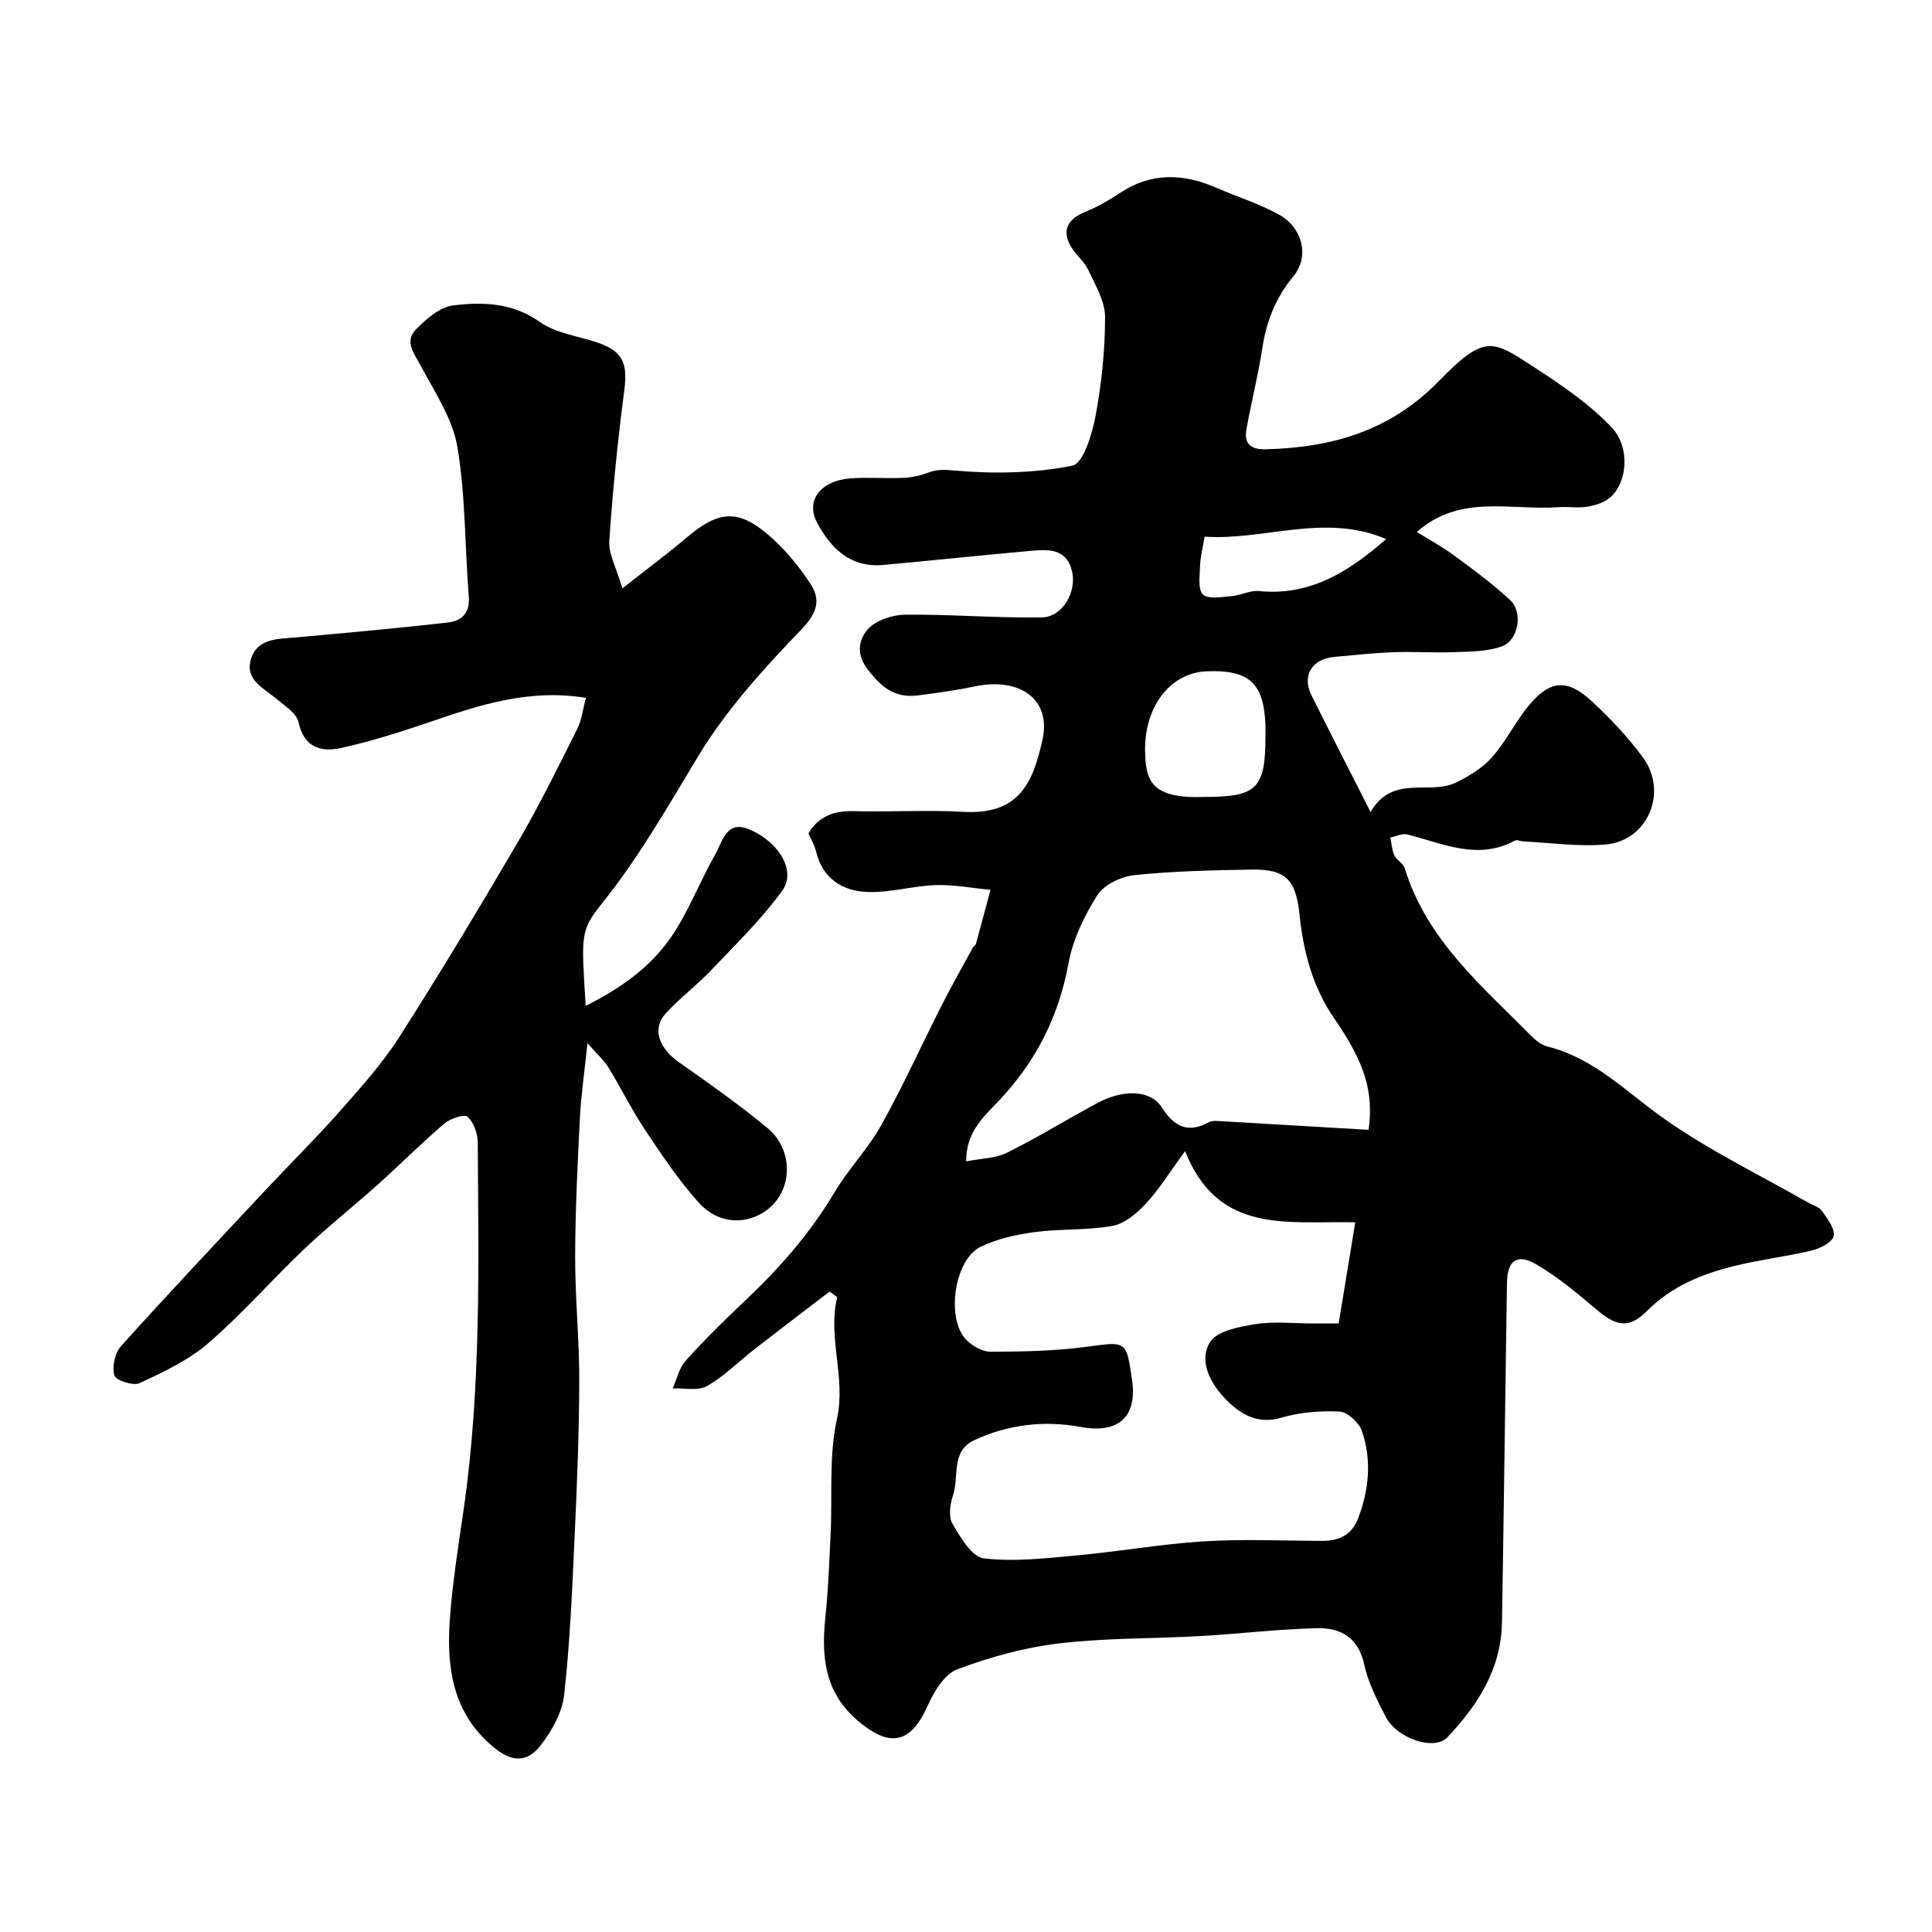 <svg enable-background="new 0 0 400 400" viewBox="0 0 400 400" xmlns="http://www.w3.org/2000/svg"><g fill="#010102"><path d="m171.76 267.4c-5.24 4.02-10.51 8.02-15.72 12.08-3.23 2.51-6.16 5.51-9.68 7.49-1.87 1.05-4.7.38-7.09.49.87-1.94 1.34-4.26 2.7-5.76 3.9-4.32 8.07-8.43 12.31-12.43 7.11-6.7 13.46-13.96 18.5-22.41 2.89-4.86 6.96-9.03 9.7-13.96 4.49-8.06 8.3-16.51 12.48-24.75 2.05-4.05 4.3-8 6.47-11.98.16-.29.55-.47.63-.76 1.02-3.72 2.01-7.45 3.01-11.18-3.78-.36-7.58-1.1-11.34-.98-4.71.16-9.41 1.59-14.08 1.43-5.18-.17-9.33-2.73-10.69-8.38-.3-1.25-1-2.41-1.58-3.77 2.08-3.5 5.26-4.71 9.43-4.59 7.49.21 15.02-.29 22.49.14 11.66.68 14.52-5.85 16.53-14.93 1.87-8.41-4.7-13.04-14.23-11-3.82.82-7.72 1.33-11.61 1.83-4.84.62-7.74-1.85-10.56-5.69-2.38-3.25-1.36-6.22.26-8.03 1.67-1.86 5.08-2.97 7.74-3 9.42-.09 18.85.71 28.27.57 4.28-.06 7.31-5.32 6.23-9.64-1.2-4.82-5.12-4.44-8.74-4.12-10.12.9-20.23 1.98-30.35 2.9-6.73.61-10.78-3.4-13.65-8.7-2.48-4.59.67-8.76 6.89-9.23 3.65-.27 7.33.06 10.99-.11 1.75-.08 3.56-.49 5.2-1.11 1.95-.73 3.55-.56 5.66-.38 7.99.69 16.27.53 24.1-1.03 2.24-.45 4.09-6.52 4.79-10.27 1.26-6.75 1.98-13.69 1.97-20.55-.01-3.25-2.03-6.59-3.49-9.72-.81-1.74-2.5-3.04-3.51-4.71-2.01-3.32-.82-5.81 2.84-7.27 2.52-1.01 4.93-2.4 7.2-3.91 6.52-4.36 13.2-4.08 20.09-1.07 4.3 1.88 8.86 3.27 12.93 5.55 4.82 2.71 6.34 8.62 2.92 12.76-3.72 4.51-5.58 9.37-6.44 14.98-.86 5.62-2.29 11.15-3.28 16.76-.53 3.01 1.04 4.14 4.04 4.06 13.67-.36 25.74-3.78 35.82-14.13 9.51-9.77 11.06-8.5 19.68-2.89 5.66 3.68 11.4 7.57 16.01 12.4 4.04 4.23 3.3 11.59-.26 14.62-1.24 1.06-3.09 1.62-4.75 1.89-1.95.32-4-.05-5.99.1-9.85.7-20.32-2.79-29.27 5.13 2.4 1.49 5.24 3.03 7.81 4.92 3.96 2.91 7.93 5.85 11.52 9.18 2.73 2.54 1.73 8.35-1.75 9.6-3.01 1.08-6.47 1.05-9.74 1.18-4.18.17-8.38-.14-12.56.01-4.11.15-8.2.6-12.3.97-4.72.43-6.82 3.88-4.77 7.99 3.85 7.73 7.8 15.41 12.22 24.13 4.59-7.95 12.29-3.34 17.89-6.19 2.63-1.34 5.36-2.98 7.27-5.16 2.89-3.29 4.85-7.38 7.65-10.76 4.33-5.21 7.92-5.51 12.91-.9 3.87 3.57 7.56 7.48 10.67 11.71 5.27 7.18 1.02 17.25-7.7 18.02-5.56.49-11.24-.35-16.87-.61-.65-.03-1.46-.44-1.93-.19-7.73 4.17-14.94.57-22.3-1.28-1.05-.26-2.33.41-3.5.64.26 1.23.32 2.56.84 3.68.47 1.01 1.83 1.66 2.14 2.67 4.53 14.83 16 24.4 26.31 34.83.9.91 2.08 1.8 3.27 2.1 9.6 2.39 16.22 9.33 23.94 14.8 9.39 6.66 19.92 11.73 29.96 17.48.98.56 2.27.88 2.87 1.71 1.13 1.59 2.7 3.58 2.48 5.19-.17 1.21-2.71 2.59-4.42 3.01-5.21 1.26-10.58 1.89-15.8 3.15-6.87 1.65-13.3 4.22-18.47 9.42-3.59 3.62-6.22 3.23-10.27-.18-3.99-3.36-8.03-6.79-12.51-9.42-4.1-2.41-6.12-.91-6.19 3.78-.36 23.43-.64 46.86-1.03 70.29-.16 9.59-5 17.13-11.3 23.78-2.7 2.86-10.45.26-12.74-4.19-1.78-3.46-3.66-7.05-4.46-10.8-1.2-5.64-4.89-7.72-9.79-7.6-8.05.19-16.08 1.17-24.13 1.63-9.78.55-19.64.37-29.34 1.53-7.14.85-14.29 2.82-21.03 5.36-2.65 1-4.83 4.65-6.14 7.58-3.48 7.75-7.7 8.68-14.24 3.23-7.02-5.85-7.8-13.28-6.92-21.55.61-5.74.81-11.53 1.09-17.3.39-7.93-.39-16.11 1.3-23.74 1.93-8.7-1.98-16.85.07-25.27-.51-.39-1.04-.78-1.58-1.17zm73.6-29.06c-3.41 4.64-5.47 8.03-8.12 10.86-1.85 1.98-4.34 4.13-6.84 4.59-5.31.97-10.86.59-16.23 1.31-3.8.51-7.73 1.39-11.15 3.04-5.43 2.62-7.21 14.87-2.99 19.22 1.26 1.3 3.37 2.51 5.09 2.51 6.58-.03 13.22-.16 19.74-1.02 8.38-1.11 8.33-1.43 9.53 6.98 1.09 7.66-3 11.03-10.63 9.61-7.54-1.4-15.1-.53-22.12 2.77-4.85 2.28-3 7.58-4.34 11.43-.62 1.79-.95 4.38-.1 5.84 1.64 2.79 4 6.85 6.45 7.15 6.29.77 12.82-.01 19.21-.59 8.8-.8 17.54-2.37 26.35-2.92 8.15-.51 16.36-.12 24.55-.1 3.45.01 6.09-1.21 7.4-4.6 2.3-5.98 2.88-12.15.78-18.21-.6-1.72-2.96-3.88-4.61-3.96-4.01-.2-8.24.15-12.08 1.28-4.96 1.46-8.56-.85-11.41-3.75-3.05-3.11-5.8-7.84-3.33-11.9 1.42-2.33 6.07-3.2 9.43-3.73 3.9-.62 7.97-.14 11.96-.14h5.26c1.16-7.1 2.25-13.77 3.43-20.94-14.04-.33-28.32 2.61-35.23-14.73zm37.99-4.42c1.07-7.79-.71-13.79-7.1-23.05-4.52-6.56-6.4-13.86-7.2-21.53-.74-7.1-2.75-9.41-9.83-9.3-8.12.13-16.26.31-24.32 1.14-2.75.29-6.32 1.97-7.71 4.16-2.72 4.28-5.07 9.2-5.98 14.15-2.02 10.98-6.7 20.22-14.33 28.33-3.02 3.21-6.92 6.46-6.83 12.63 3.16-.63 6.09-.62 8.43-1.79 6.39-3.18 12.49-6.95 18.78-10.32 5.25-2.82 10.93-2.73 13.24.89 2.69 4.21 5.51 5.43 9.9 3.07.53-.28 1.29-.23 1.93-.2 10.38.61 20.76 1.22 31.02 1.82zm-34.06-68.92c11.04 0 12.73-1.72 12.71-12.88 0-.66.02-1.33 0-1.99-.33-8.72-3.43-11.49-12.13-11.15-7.7.3-13.03 7.49-12.79 16.71.15 5.95 1.27 9.7 12.21 9.31zm37.7-53.39c-12.74-5.46-25.27.35-37.59-.5-.41 2.48-.88 4.26-.94 6.05-.06 2.04-.49 4.9.61 5.92 1.14 1.05 3.94.5 5.99.33 1.88-.16 3.78-1.22 5.59-1.04 10.56 1.06 18.62-3.99 26.34-10.76z"/><path d="m121.31 144.48c-11.87-1.92-22.12 1.51-32.4 5.03-5.99 2.05-12.05 3.96-18.22 5.34-4.15.93-7.73-.02-8.89-5.34-.4-1.84-2.81-3.35-4.49-4.77-2.64-2.22-6.57-3.92-5.39-8.14 1.26-4.48 5.55-4.29 9.34-4.63 10.46-.94 20.93-1.9 31.37-3.07 2.84-.32 4.71-1.86 4.43-5.36-.83-10.35-.65-20.85-2.37-31.03-.99-5.86-4.69-11.33-7.57-16.76-1.35-2.55-3.45-5.03-1.04-7.51 2.13-2.18 4.98-4.67 7.76-5.01 6.14-.75 12.28-.58 17.96 3.45 3.3 2.34 7.87 2.87 11.86 4.23 5.28 1.79 6.32 4.29 5.61 9.76-1.36 10.41-2.42 20.87-3.12 31.33-.18 2.69 1.45 5.51 2.71 9.82 5.39-4.25 9.41-7.21 13.2-10.44 6.52-5.54 10.52-6.09 16.78-.84 3.49 2.93 6.53 6.6 9.01 10.43 2.07 3.18 1.38 5.91-1.87 9.29-7.81 8.11-15.58 16.64-21.37 26.21-6.33 10.47-12.32 21.03-20.01 30.62-4.52 5.63-4.23 6.57-3.34 21.17 7.05-3.53 13.19-7.85 17.47-13.94 3.77-5.37 6.1-11.74 9.39-17.49 1.53-2.67 2.25-7.28 7.32-4.99 5.93 2.67 9.44 8.53 6.51 12.57-4.31 5.95-9.68 11.16-14.77 16.52-2.96 3.11-6.46 5.71-9.34 8.88-2.91 3.2-1.45 7.19 2.8 10.17 6.2 4.34 12.4 8.74 18.24 13.55 5.09 4.19 5.34 11.82.89 16.15-3.71 3.61-10.4 4.58-15.16-.75-4.12-4.6-7.6-9.81-11.04-14.97-2.78-4.17-4.99-8.71-7.62-12.98-.98-1.59-2.47-2.88-4.32-4.99-.63 6.06-1.33 10.76-1.57 15.48-.48 9.59-.96 19.2-.98 28.8-.01 8.6.88 17.2.85 25.8-.03 10.77-.47 21.54-.97 32.3-.5 10.87-.95 21.76-2.16 32.56-.41 3.63-2.54 7.42-4.84 10.39-2.93 3.79-6.1 3.46-9.81.39-8.42-6.97-9.73-16.45-9.02-26.4.55-7.66 1.78-15.28 2.88-22.9 3.62-25.2 3.06-50.56 2.9-75.89-.01-1.84-.83-4.19-2.12-5.31-.71-.61-3.6.39-4.84 1.45-4.7 4.02-9.08 8.42-13.68 12.55-5.03 4.51-10.34 8.7-15.23 13.34-6.74 6.4-12.89 13.47-19.91 19.54-4.09 3.54-9.27 5.95-14.23 8.28-1.31.61-4.93-.58-5.22-1.6-.51-1.78.09-4.64 1.35-6.04 9.79-10.88 19.83-21.53 29.83-32.22 5.14-5.49 10.5-10.79 15.48-16.42 4.35-4.93 8.82-9.89 12.34-15.4 8.51-13.32 16.67-26.89 24.65-40.54 4.42-7.56 8.27-15.45 12.21-23.28.91-1.85 1.13-4.03 1.77-6.39z"/></g></svg>